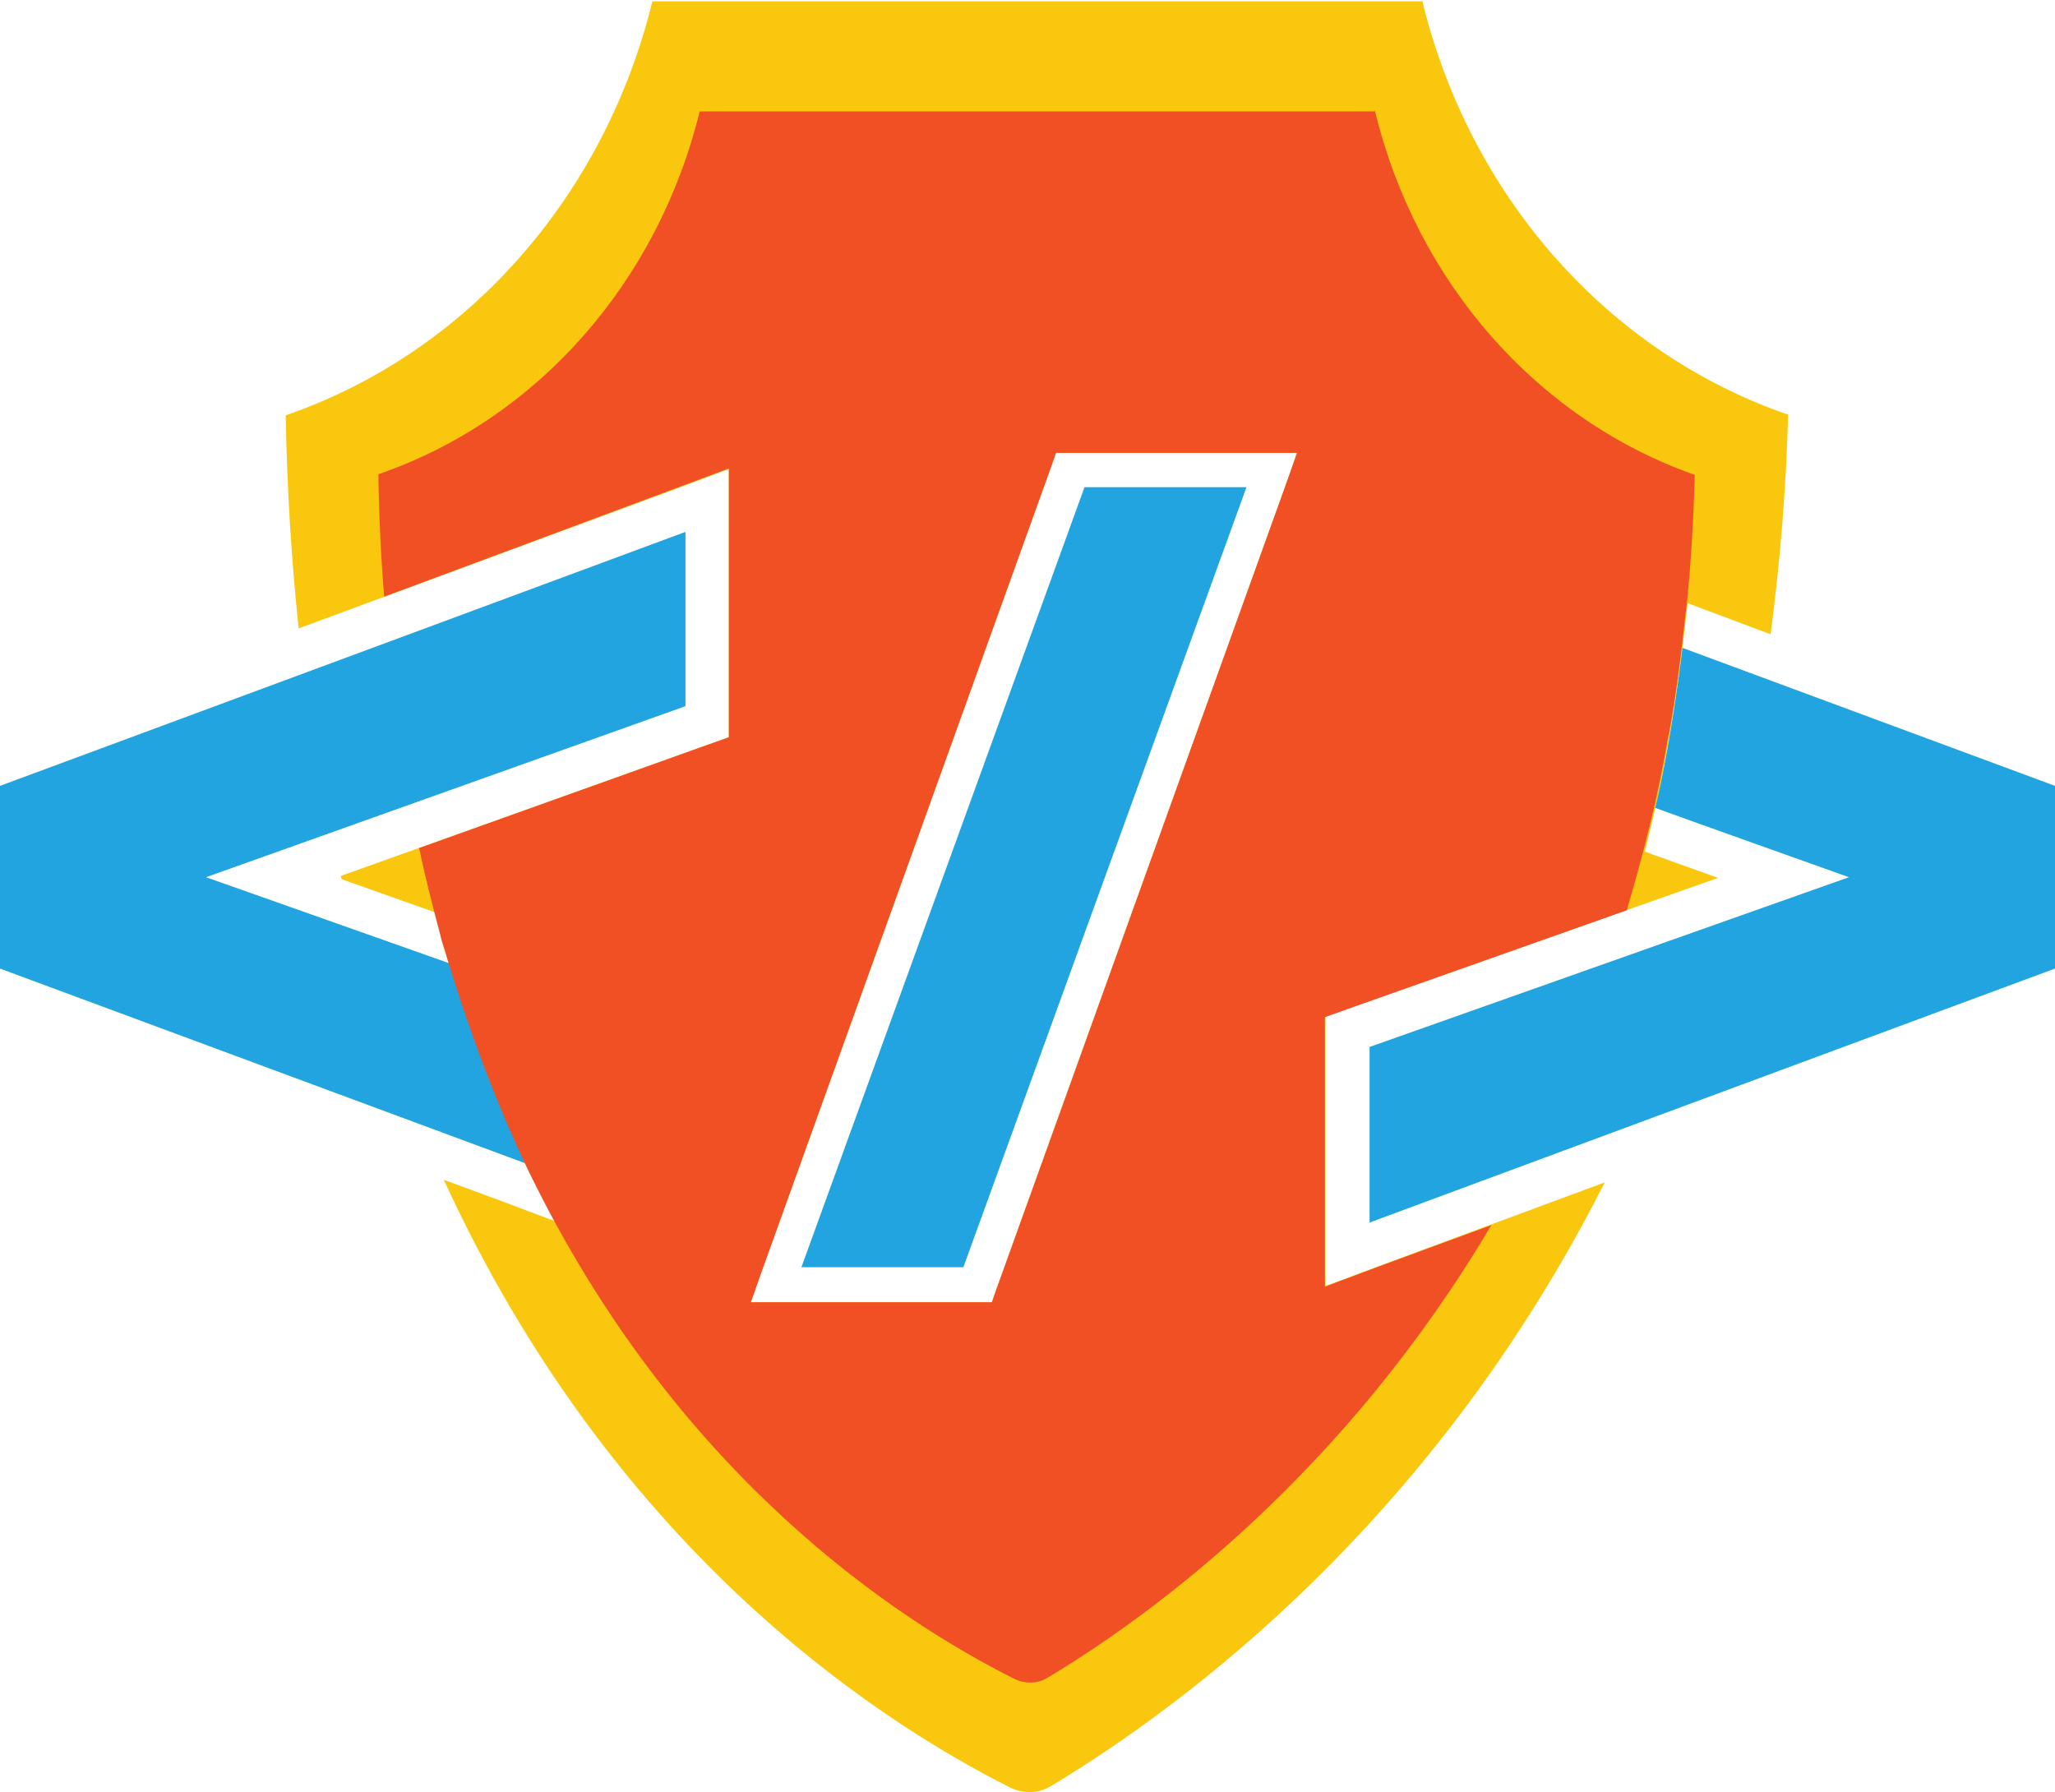 <svg xmlns="http://www.w3.org/2000/svg" xmlns:xlink="http://www.w3.org/1999/xlink" id="Layer_1" x="0px" y="0px" viewBox="0 0 317.2 276.6" style="enable-background:new 0 0 317.2 276.6;" xml:space="preserve">    <style type="text/css">	.st0{fill:#F9C80E;}	.st1{fill:#21A4DF;}	.st2{fill:#F15025;}</style>  <g id="_xB6_&#xCB;_x220F_&#xC0;"></g>  <g id="Misc"></g>  <g id="Black_BG"></g>  <g id="Color_Blocks"></g>  <g id="Main_Art">	<path class="st0" d="M259.7,100l0.8-6.9l1.6,0.6l11.2,4.2c1.4-10.7,2.4-22,2.7-33.9c-27.9-9.6-49.2-33.8-56.5-64v0.2H100.7   C93.3,30.4,72,54.5,44.1,64.1c0.2,11.6,0.9,22.5,2,32.9l57.3-21.2l9.1-3.4v9.7V109v4.8l-4.5,1.6l-55.4,19.8c0,0.2,0.1,0.3,0.1,0.5   l14.4,5.1c0,0,6.3,25.2,18.6,47.7c-3-1.1-6.9-2.6-6.9-2.6l-10.3-3.8c25.8,56.2,65.7,82.9,87.6,93.9c0.9,0.4,1.8,0.6,2.8,0.6   c0.1,0,0.2,0,0.3,0c1.1,0,2.1-0.4,3-0.9c21.1-12.7,59.2-41.2,85.5-93.2l-34,12.6l-9.1,3.4v-9.7v-27.1v-4.8l4.5-1.6l56.1-19.8   c-11.8-4.2-11.2-4-11.3-4.1l1.6-6.6C257.9,114.4,259.7,100.2,259.7,100z M198.8,73.9l-45,125.1l-0.7,2H151h-30.9h-4.2l1.4-4   l45-125.1l0.7-2h2.1H196h4.2L198.8,73.9z"></path>	<path class="st1" d="M285.4,135.4l-74,26.2v27.1l105.8-39.2v-14.1v-14.1L259.7,100c0,0-1.6,13.8-4.2,24.7   C256.2,125,285.4,135.4,285.4,135.4z"></path>	<path class="st1" d="M105.8,109V82.1L0,121.3v28.2c0,0,79.3,29.4,81.2,30.1c-7.3-15.2-11.8-30.9-11.8-30.9l-37.6-13.3L105.8,109z"></path>	<path class="st2" d="M78.3,173.1c-3-7-5.4-13.6-6.9-18.1C73.5,161.4,75.8,167.4,78.3,173.1z"></path>	<path class="st2" d="M71.1,154.2c-0.3-1-0.6-1.8-0.8-2.5C70.5,152.5,70.8,153.4,71.1,154.2z"></path>	<path class="st2" d="M80.2,177.5c-0.5-1.1-1-2.2-1.5-3.4C79.2,175.3,79.7,176.4,80.2,177.5z"></path>	<polygon class="st1" points="148.7,195.6 192.4,75.2 167.4,75.2 123.7,195.6  "></polygon>	<path class="st2" d="M212.2,17v0.2H108c-6.5,26.5-25.2,47.6-49.6,56c0.1,6.5,0.4,12.8,0.9,18.9l44.1-16.4l9.1-3.4V82v27v4.8   l-4.5,1.6l-43.3,15.5c0.9,4.4,2,8.6,3.1,12.8c0.1,0.4,0.2,0.7,0.3,1.2c0.3,1.1,0.7,2.2,1,3.3c2.2,7.2,6.1,18.9,11.7,30.9   c0.3,0.6,0.6,1.3,0.9,1.9c0.4,0.8,0.8,1.6,1.2,2.4c22.6,44.8,55.3,66.5,73.6,75.7c0.8,0.4,1.6,0.6,2.4,0.6c0.1,0,0.2,0,0.3,0   c0.9,0,1.8-0.3,2.6-0.8c16.8-10.1,45.9-31.8,68.4-69.8l-16.6,6.1l-9.1,3.4v-9.7v-27.1V157l4.5-1.6l42.1-14.9   c2.5-8.5,4.8-17.3,6.4-26.8c0-0.1,0-0.2,0.1-0.3c1.1-6.1,1.9-12.4,2.6-18.9l0.1-0.6c0.7-6.6,1.1-13.5,1.3-20.6   C237.2,64.7,218.6,43.5,212.2,17z M198.8,73.9l-45,125.1l-0.7,2H151h-30.9h-4.2l1.4-4l45-125.1l0.7-2h2.1H196h4.2L198.8,73.9z"></path></g>  <g id="Name_Boxes"></g>  <g id="Center_Panel"></g></svg>